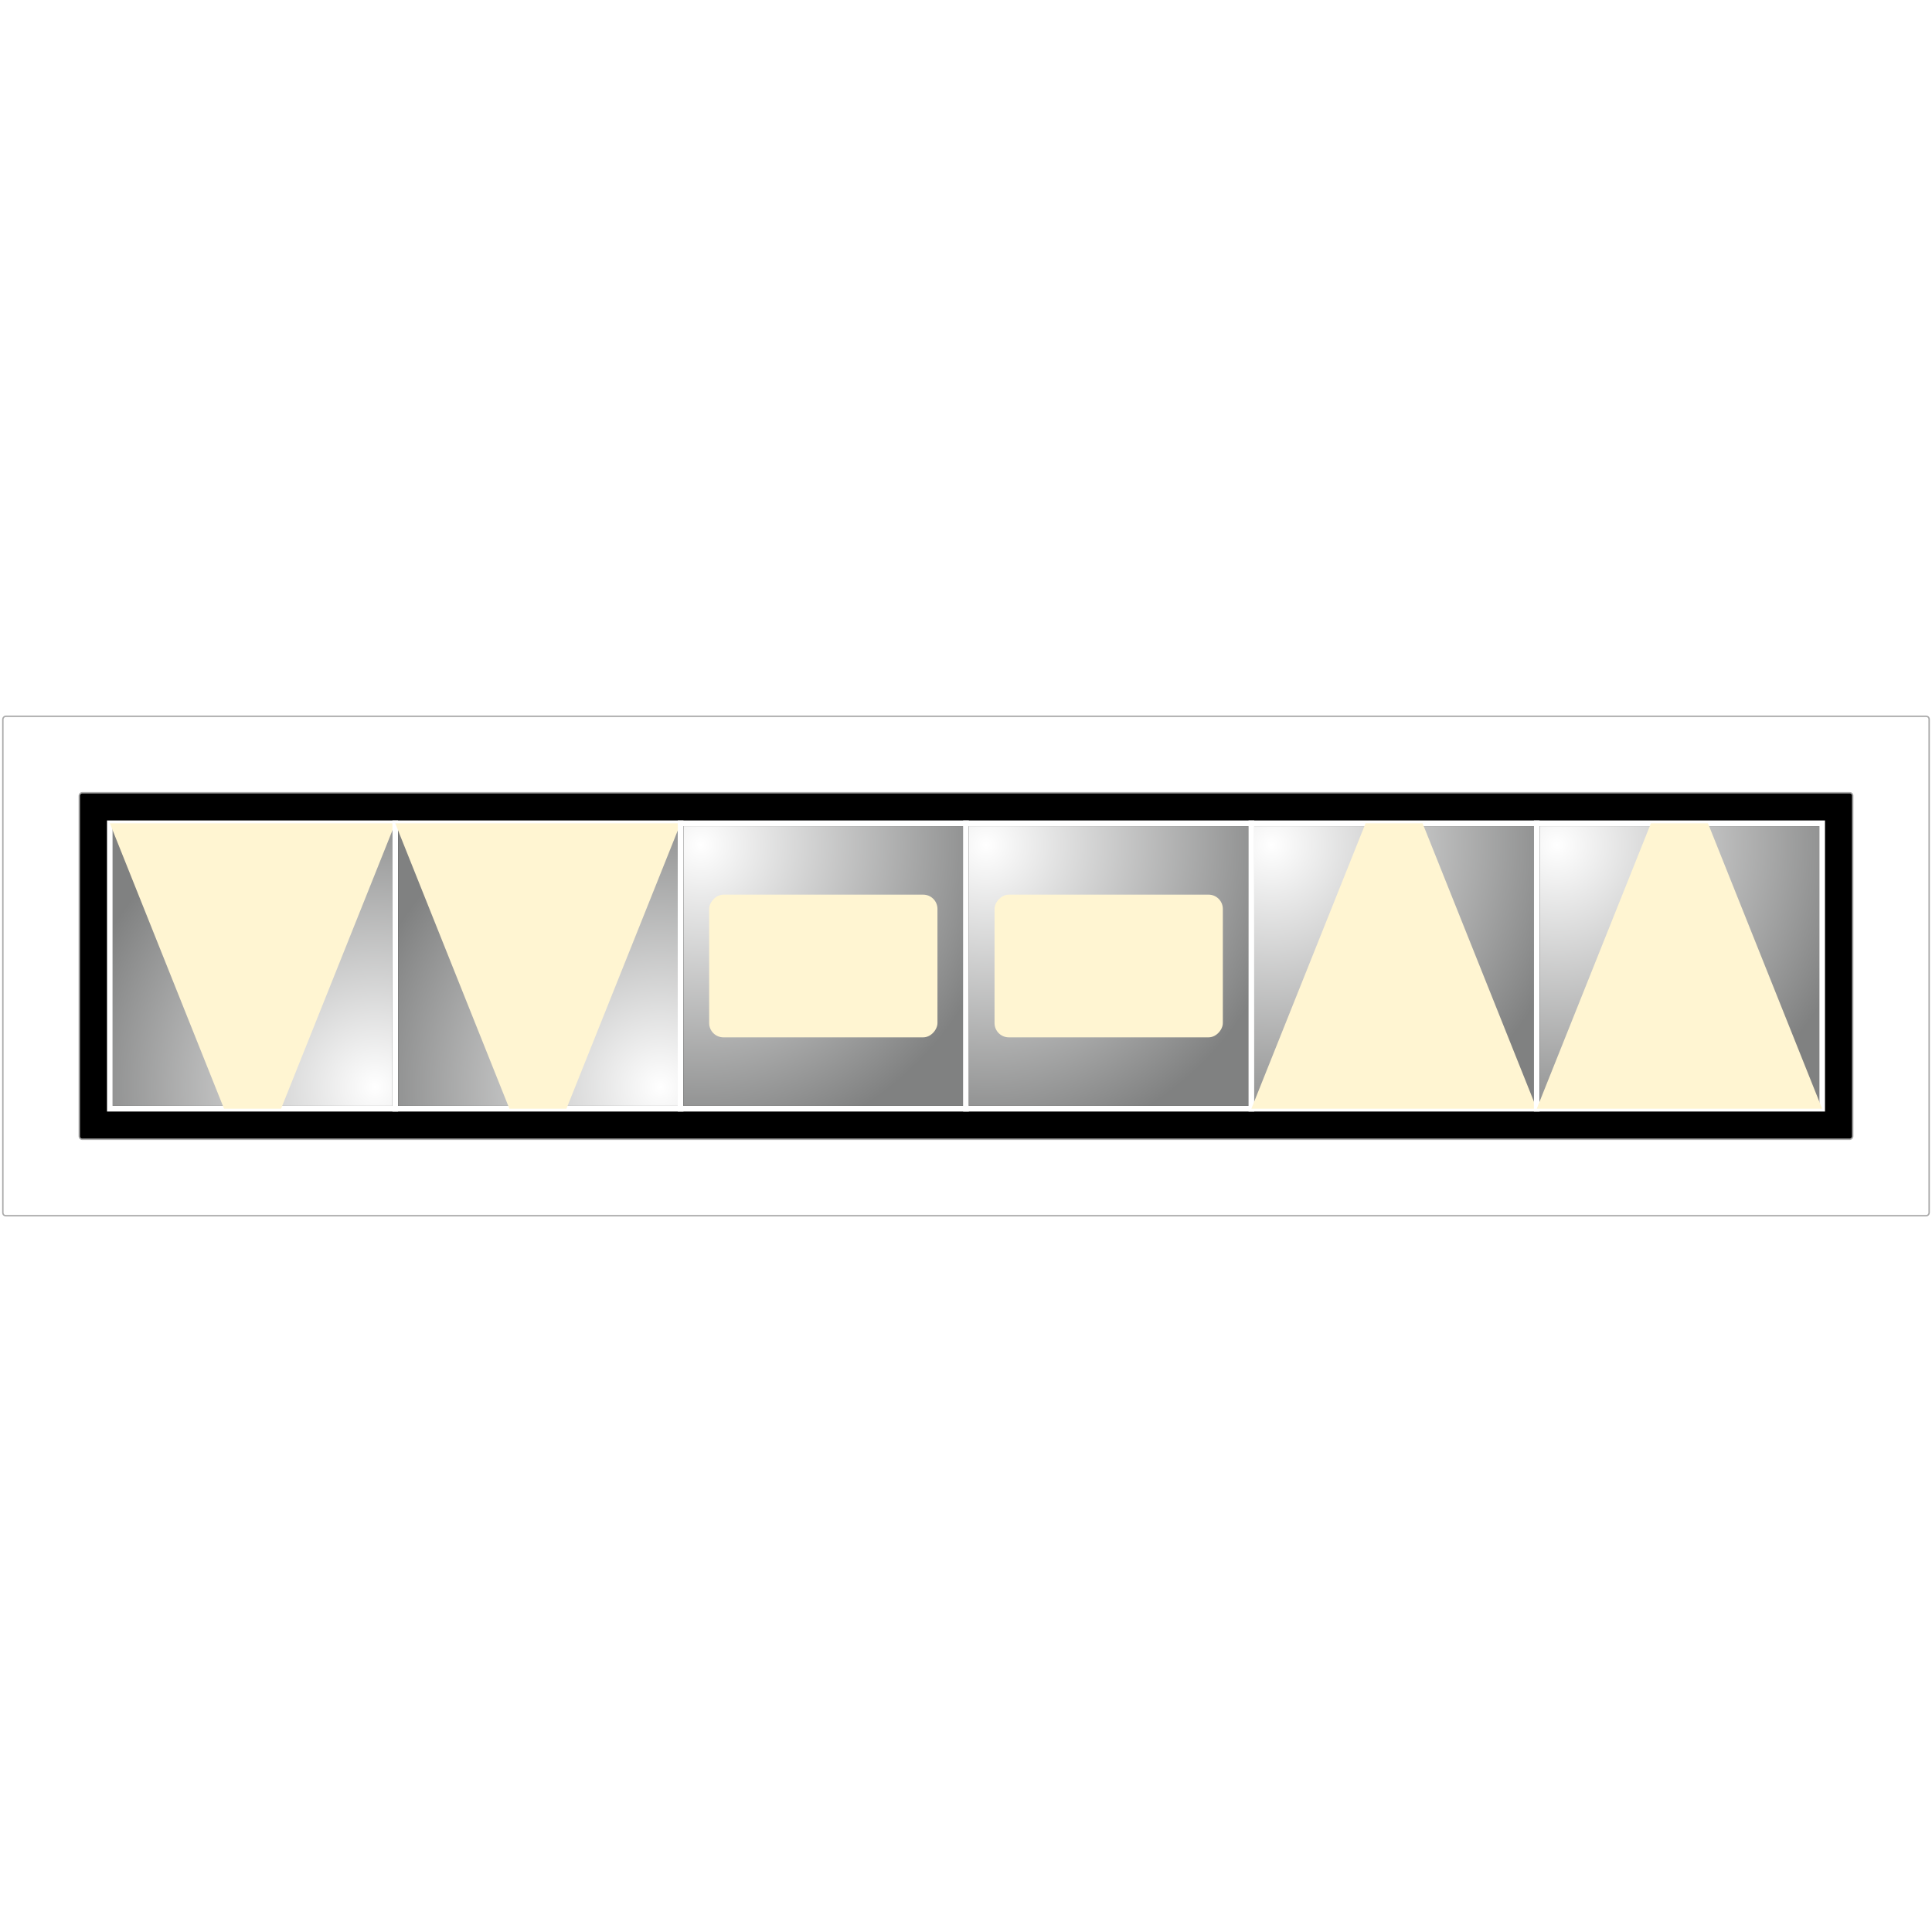 <svg width="301.2" height="301.2" viewBox="0,0,270.8,270.8" xmlns="http://www.w3.org/2000/svg" xmlns:xlink="http://www.w3.org/1999/xlink" xmlns:ev="http://www.w3.org/2001/xml-events" baseProfile="full" version="1.1"><defs><linearGradient id="tunablewhite" x1="0" y1="0" x2="0" y2="1"><stop offset="0%" stop-color="#C3E9FE" stop-opacity="1" /><stop offset="50%" stop-color="#ffffff" stop-opacity="1" /><stop offset="100%" stop-color="#F9DB88" stop-opacity="1" /></linearGradient><radialGradient cx="0.062" cy="0.933" id="chrome" r="1.1"><stop offset="0" stop-color="#FFFFFF" stop-opacity="1" /><stop offset="1" stop-color="#808181" stop-opacity="1" /></radialGradient><linearGradient id="wwgrad" x1="0" y1="1" x2="0" y2="0"><stop offset="0" stop-color="#fff" stop-opacity="1" /><stop offset="0.75" stop-color="#fff" stop-opacity="1" /><stop offset="1" stop-color="#bbb" stop-opacity="0.5" /></linearGradient><linearGradient id="tunablewhite" x1="0" y1="0" x2="0" y2="1"><stop offset="0%" stop-color="#C3E9FE" stop-opacity="1" /><stop offset="50%" stop-color="#ffffff" stop-opacity="1" /><stop offset="100%" stop-color="#F9DB88" stop-opacity="1" /></linearGradient><radialGradient cx="0.062" cy="0.933" id="chrome" r="1.1"><stop offset="0" stop-color="#FFFFFF" stop-opacity="1" /><stop offset="1" stop-color="#808181" stop-opacity="1" /></radialGradient><linearGradient id="wwgrad" x1="0" y1="1" x2="0" y2="0"><stop offset="0" stop-color="#fff" stop-opacity="1" /><stop offset="0.75" stop-color="#fff" stop-opacity="1" /><stop offset="1" stop-color="#bbb" stop-opacity="0.5" /></linearGradient><linearGradient id="tunablewhite" x1="0" y1="0" x2="0" y2="1"><stop offset="0%" stop-color="#C3E9FE" stop-opacity="1" /><stop offset="50%" stop-color="#ffffff" stop-opacity="1" /><stop offset="100%" stop-color="#F9DB88" stop-opacity="1" /></linearGradient><radialGradient cx="0.062" cy="0.933" id="chrome" r="1.1"><stop offset="0" stop-color="#FFFFFF" stop-opacity="1" /><stop offset="1" stop-color="#808181" stop-opacity="1" /></radialGradient><linearGradient id="tunablewhite" x1="0" y1="0" x2="0" y2="1"><stop offset="0%" stop-color="#C3E9FE" stop-opacity="1" /><stop offset="50%" stop-color="#ffffff" stop-opacity="1" /><stop offset="100%" stop-color="#F9DB88" stop-opacity="1" /></linearGradient><radialGradient cx="0.062" cy="0.933" id="chrome" r="1.1"><stop offset="0" stop-color="#FFFFFF" stop-opacity="1" /><stop offset="1" stop-color="#808181" stop-opacity="1" /></radialGradient><linearGradient id="tunablewhite" x1="0" y1="0" x2="0" y2="1"><stop offset="0%" stop-color="#C3E9FE" stop-opacity="1" /><stop offset="50%" stop-color="#ffffff" stop-opacity="1" /><stop offset="100%" stop-color="#F9DB88" stop-opacity="1" /></linearGradient><radialGradient cx="0.062" cy="0.933" id="chrome" r="1.1"><stop offset="0" stop-color="#FFFFFF" stop-opacity="1" /><stop offset="1" stop-color="#808181" stop-opacity="1" /></radialGradient><linearGradient id="wwgrad" x1="0" y1="1" x2="0" y2="0"><stop offset="0" stop-color="#fff" stop-opacity="1" /><stop offset="0.75" stop-color="#fff" stop-opacity="1" /><stop offset="1" stop-color="#bbb" stop-opacity="0.5" /></linearGradient><linearGradient id="tunablewhite" x1="0" y1="0" x2="0" y2="1"><stop offset="0%" stop-color="#C3E9FE" stop-opacity="1" /><stop offset="50%" stop-color="#ffffff" stop-opacity="1" /><stop offset="100%" stop-color="#F9DB88" stop-opacity="1" /></linearGradient><radialGradient cx="0.062" cy="0.933" id="chrome" r="1.1"><stop offset="0" stop-color="#FFFFFF" stop-opacity="1" /><stop offset="1" stop-color="#808181" stop-opacity="1" /></radialGradient><linearGradient id="wwgrad" x1="0" y1="1" x2="0" y2="0"><stop offset="0" stop-color="#fff" stop-opacity="1" /><stop offset="0.75" stop-color="#fff" stop-opacity="1" /><stop offset="1" stop-color="#bbb" stop-opacity="0.5" /></linearGradient></defs><a xlink:href="https://unico.xal.com/m/info#0D7W-J21A-J21A-H01B-H01B-J01A-J01A" target="_blank" transform="scale(0.4,-0.4) translate(0,-677.0)"><rect fill="#fff" stroke="#aaa" stroke-width="0.5" x="1.0" y="251.0" width="675.0" height="175.0" rx="1" ry="1" /><rect fill="black" stroke="#aaa" stroke-width="0.5" x="27.786" y="277.786" width="621.429" height="121.429" rx="1" ry="1" /><rect stroke="#fff" stroke-width="2.0" fill="#000" x="38.5" y="288.5" width="100" height="100" /><g transform="translate(38.5,288.5) rotate(180,50,50)"><path fill="url(#chrome)" d="M1,1 L1,99 L99,99 L99,1Z" /><path fill="#FFF5D2" d="M0,0 L100,0 L60.0,100 L40.0,100Z" /></g><rect stroke="#fff" stroke-width="2.0" fill="#000" x="138.5" y="288.5" width="100" height="100" /><g transform="translate(138.5,288.5) rotate(180,50,50)"><path fill="url(#chrome)" d="M1,1 L1,99 L99,99 L99,1Z" /><path fill="#FFF5D2" d="M0,0 L100,0 L60.0,100 L40.0,100Z" /></g><rect stroke="#fff" stroke-width="2.0" fill="#000" x="238.5" y="288.5" width="100" height="100" /><g transform="translate(238.5,288.5) rotate(0,50,50)"><path fill="url(#chrome)" d="M1,1 L1,99 L99,99 L99,1Z" /><rect fill="#FFF5D2" x="10" y="25" width="80" height="50" rx="5" ry="5" /></g><rect stroke="#fff" stroke-width="2.0" fill="#000" x="338.5" y="288.5" width="100" height="100" /><g transform="translate(338.5,288.5) rotate(0,50,50)"><path fill="url(#chrome)" d="M1,1 L1,99 L99,99 L99,1Z" /><rect fill="#FFF5D2" x="10" y="25" width="80" height="50" rx="5" ry="5" /></g><rect stroke="#fff" stroke-width="2.0" fill="#000" x="438.5" y="288.5" width="100" height="100" /><g transform="translate(438.5,288.5) rotate(0,50,50)"><path fill="url(#chrome)" d="M1,1 L1,99 L99,99 L99,1Z" /><path fill="#FFF5D2" d="M0,0 L100,0 L60.0,100 L40.0,100Z" /></g><rect stroke="#fff" stroke-width="2.0" fill="#000" x="538.5" y="288.5" width="100" height="100" /><g transform="translate(538.5,288.5) rotate(0,50,50)"><path fill="url(#chrome)" d="M1,1 L1,99 L99,99 L99,1Z" /><path fill="#FFF5D2" d="M0,0 L100,0 L60.0,100 L40.0,100Z" /></g></a></svg>